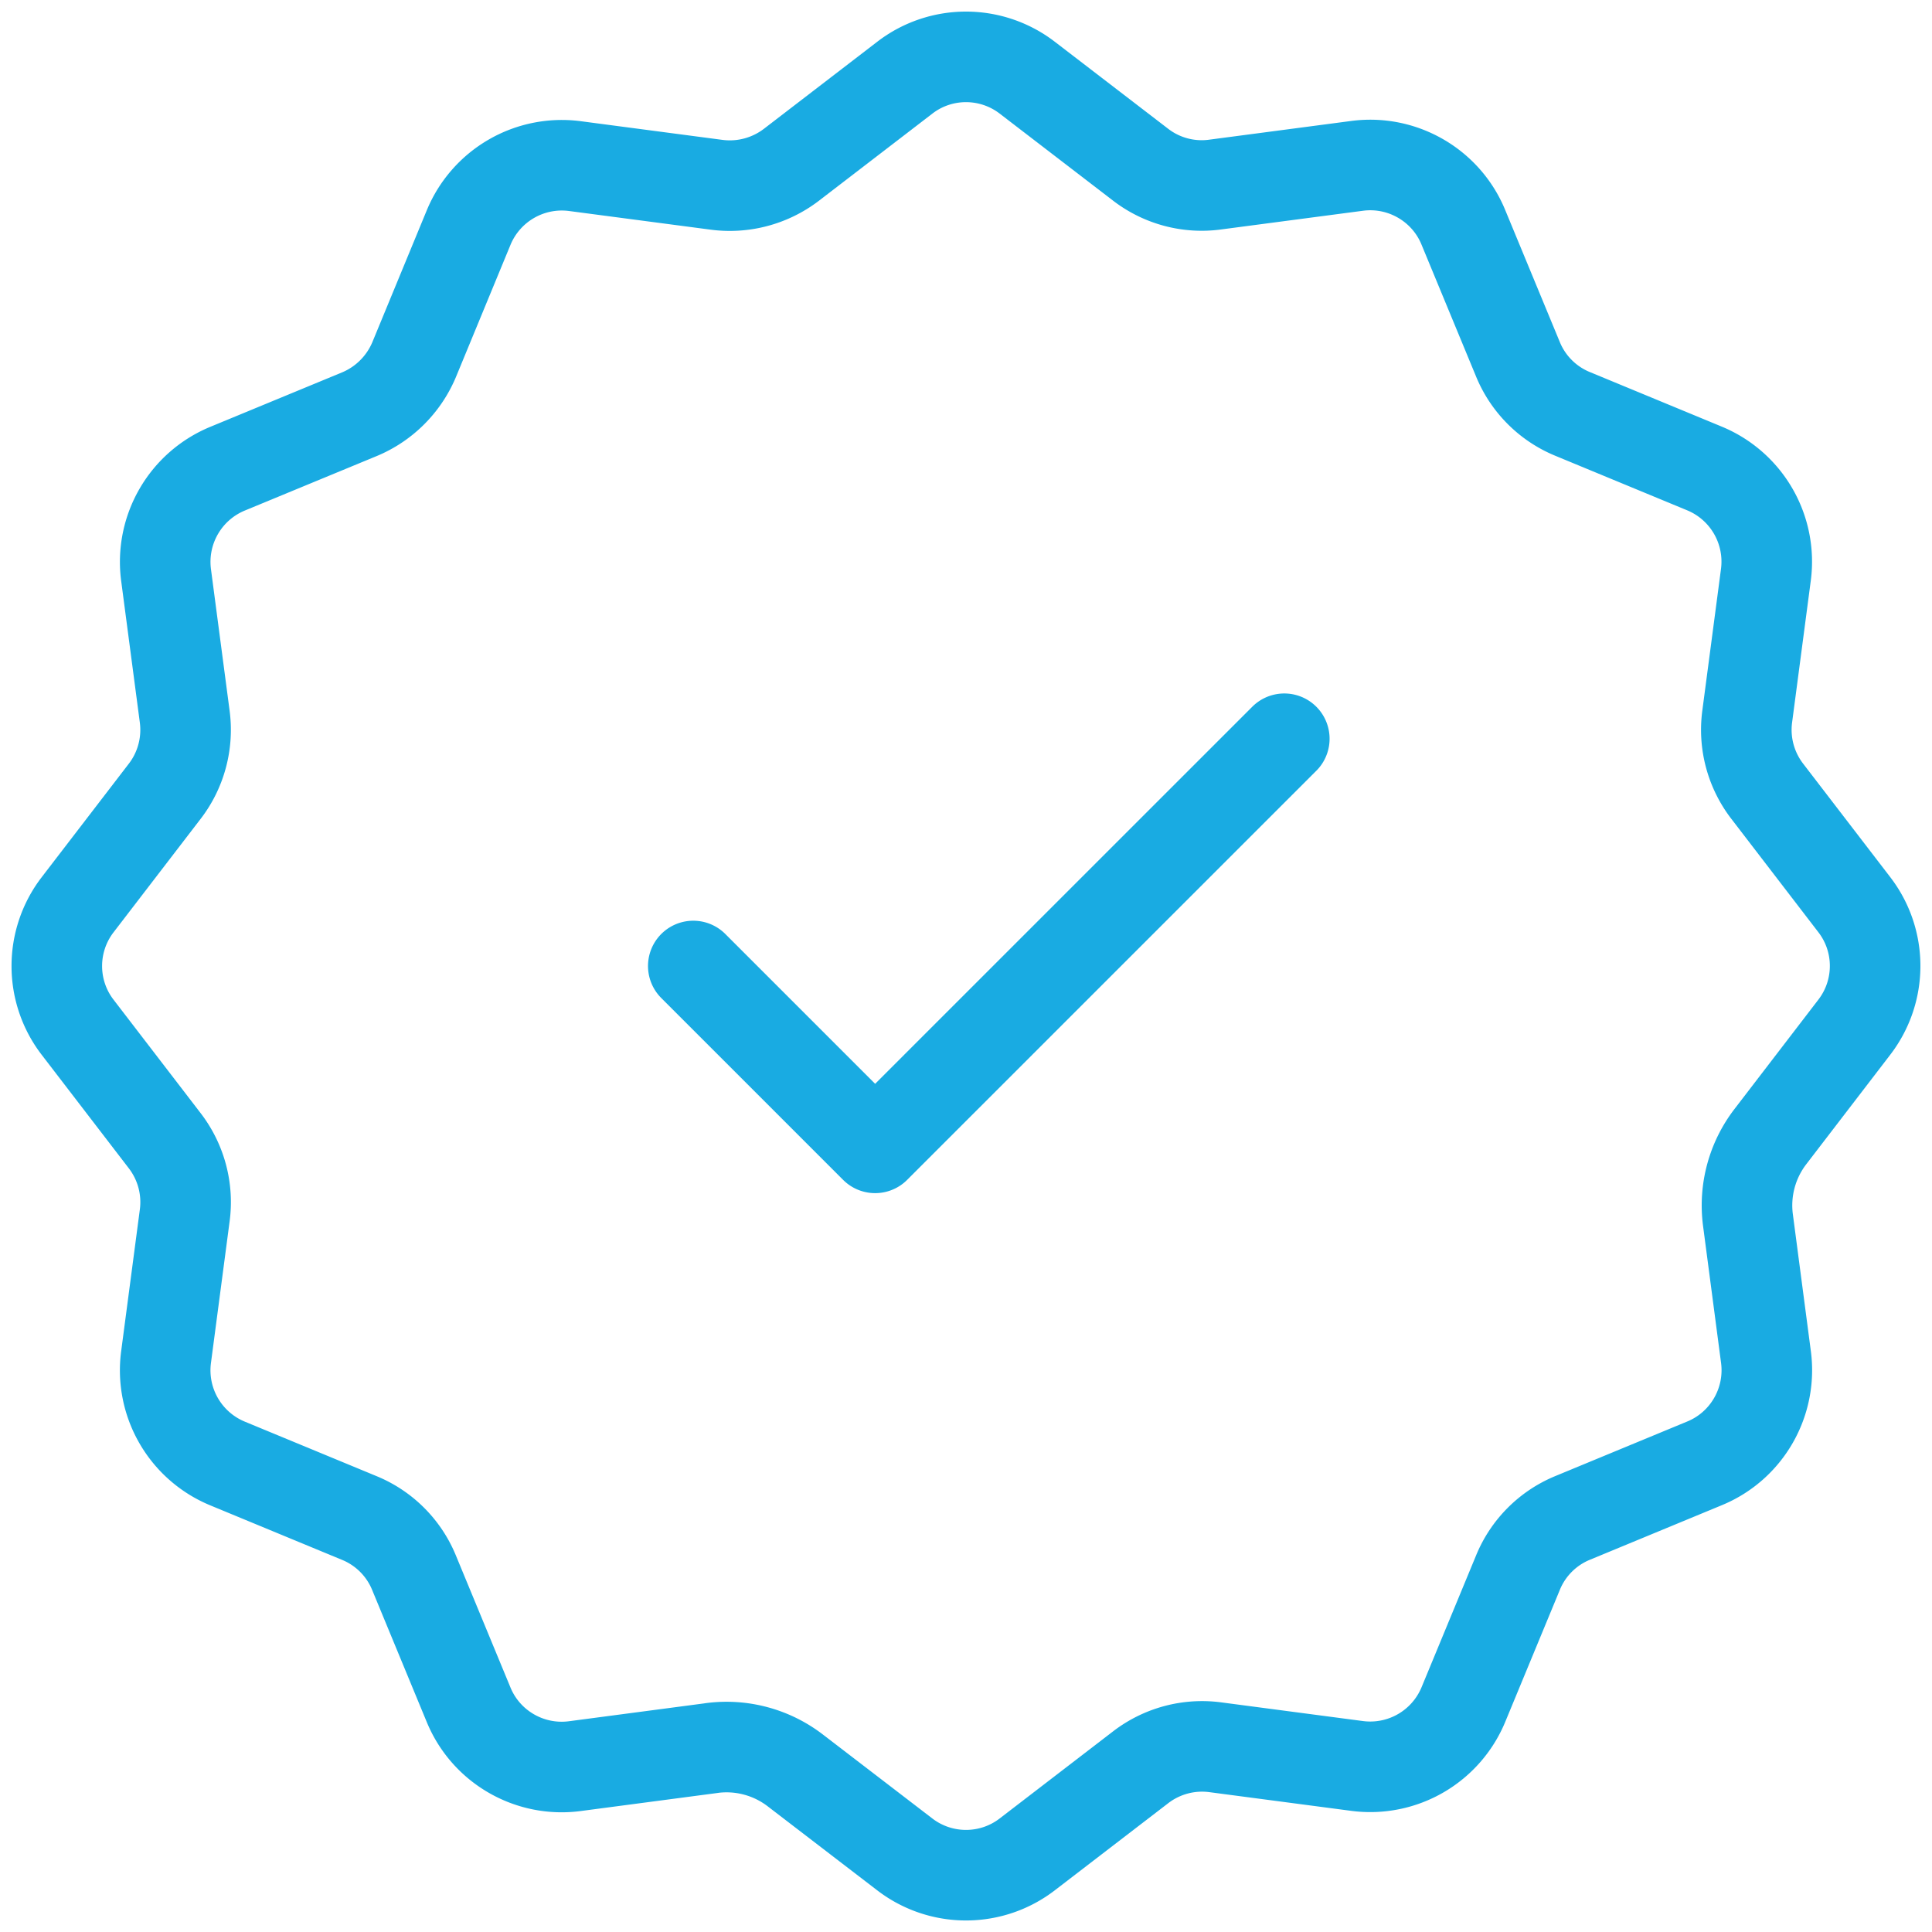 
<svg xmlns="http://www.w3.org/2000/svg" width="32" height="32" fill="none"><path d="M11.483 16l3.012 3.012 6.777-6.776m-9.484 16.717a1.87 1.87 0 0 1 1.385.371l1.812 1.39c.599.46 1.432.46 2.03 0l1.88-1.444c.351-.269.795-.388 1.233-.33l2.352.31a1.67 1.67 0 0 0 1.758-1.016l.905-2.188a1.66 1.66 0 0 1 .903-.904l2.188-.905c.698-.288 1.114-1.011 1.016-1.759l-.298-2.267a1.87 1.87 0 0 1 .371-1.385l1.39-1.812c.46-.599.46-1.432 0-2.03l-1.444-1.881c-.269-.351-.388-.795-.33-1.233l.31-2.352a1.67 1.67 0 0 0-1.016-1.758l-2.188-.905a1.66 1.66 0 0 1-.903-.904l-.905-2.188c-.288-.698-1.011-1.114-1.758-1.016l-2.352.31c-.438.06-.882-.059-1.231-.326l-1.881-1.444c-.599-.46-1.432-.46-2.029 0l-1.88 1.444a1.68 1.68 0 0 1-1.233.33l-2.352-.31a1.67 1.67 0 0 0-1.758 1.016l-.903 2.188c-.171.408-.495.733-.903.904l-2.188.904A1.67 1.67 0 0 0 2.75 9.52l.31 2.353c.057.438-.062.882-.33 1.231l-1.444 1.881c-.46.599-.46 1.432 0 2.03l1.444 1.881c.269.351.388.795.33 1.233l-.31 2.352a1.67 1.67 0 0 0 1.016 1.758l2.188.905a1.66 1.66 0 0 1 .903.904l.905 2.189c.288.698 1.011 1.114 1.758 1.016l2.265-.299z" stroke="#19abe2" stroke-width="1.5" stroke-linecap="round" stroke-linejoin="round"/></svg>